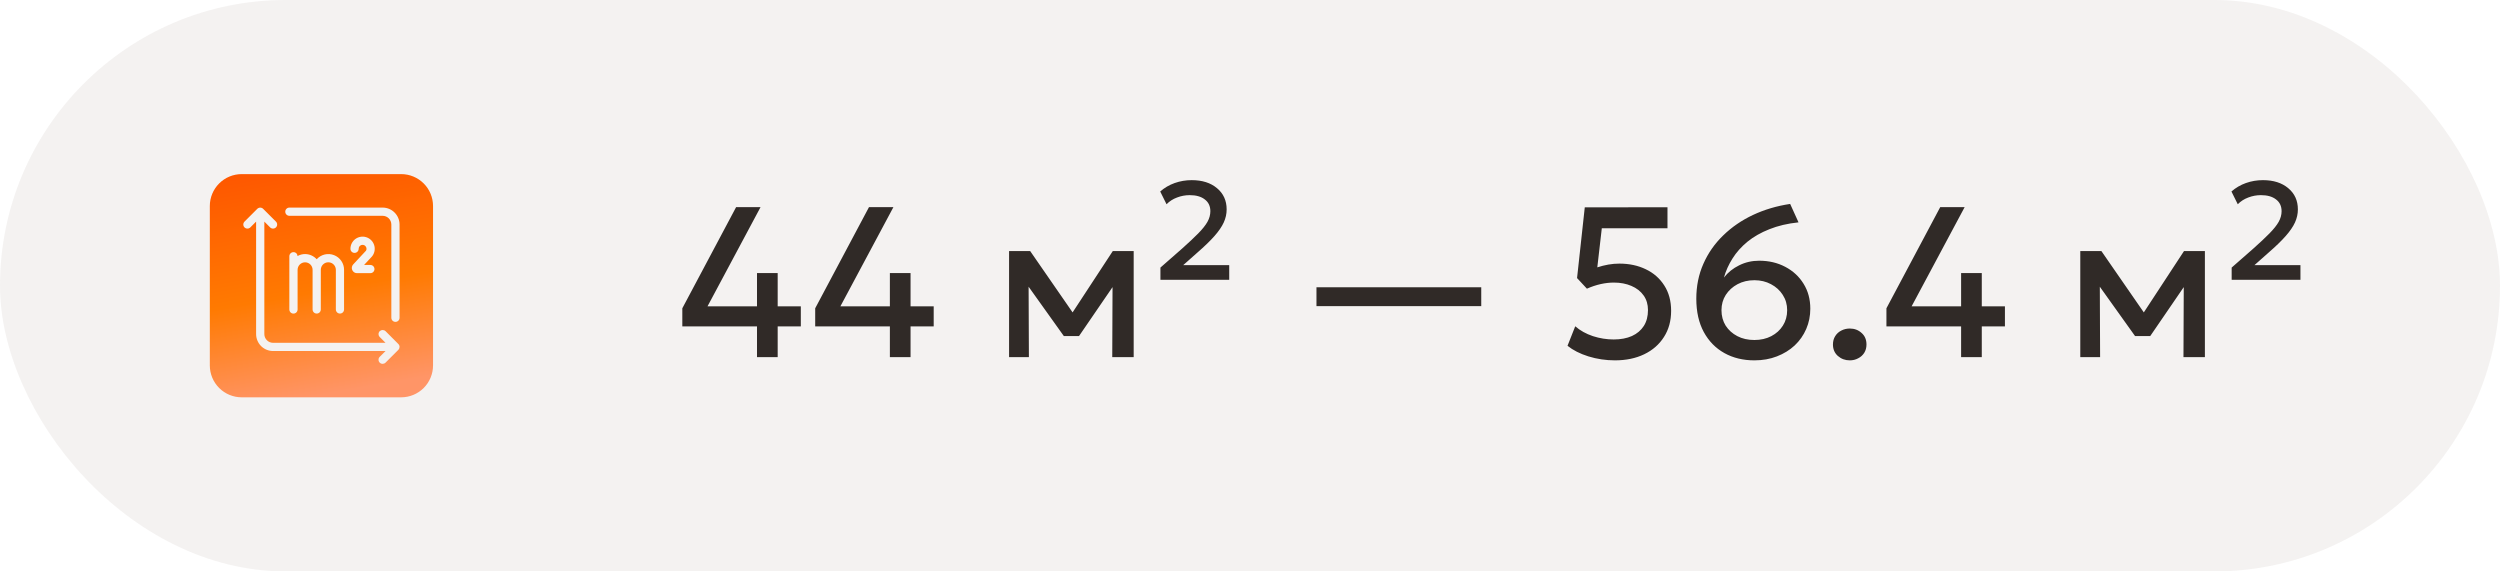 <?xml version="1.0" encoding="UTF-8"?> <svg xmlns="http://www.w3.org/2000/svg" width="140" height="32" viewBox="0 0 140 32" fill="none"> <rect opacity="0.3" width="140" height="32" rx="16" fill="#DAD2CE"></rect> <path d="M22.465 9.75H13.535C13.062 9.75 12.608 9.938 12.273 10.273C11.938 10.608 11.75 11.062 11.75 11.535V20.465C11.75 20.938 11.938 21.392 12.273 21.727C12.608 22.062 13.062 22.25 13.535 22.25H22.465C22.938 22.25 23.392 22.062 23.727 21.727C24.062 21.392 24.25 20.938 24.25 20.465V11.535C24.25 11.062 24.062 10.608 23.727 10.273C23.392 9.938 22.938 9.75 22.465 9.75ZM22.308 19.59L21.59 20.308C21.547 20.35 21.488 20.374 21.427 20.375C21.397 20.375 21.367 20.369 21.34 20.358C21.312 20.346 21.286 20.329 21.265 20.308C21.243 20.286 21.226 20.261 21.215 20.233C21.203 20.205 21.197 20.175 21.198 20.145C21.197 20.115 21.203 20.085 21.214 20.057C21.226 20.029 21.243 20.003 21.265 19.983L21.59 19.657H15.29C15.039 19.657 14.798 19.557 14.62 19.38C14.443 19.202 14.343 18.961 14.342 18.71V12.41L14.018 12.735C13.974 12.777 13.916 12.801 13.855 12.801C13.794 12.801 13.736 12.777 13.693 12.735C13.671 12.714 13.654 12.688 13.643 12.661C13.631 12.633 13.625 12.603 13.625 12.572C13.625 12.542 13.631 12.512 13.643 12.485C13.654 12.457 13.671 12.431 13.693 12.41L14.41 11.693C14.454 11.65 14.512 11.627 14.572 11.627C14.633 11.627 14.691 11.65 14.735 11.693L15.453 12.41C15.474 12.431 15.491 12.457 15.503 12.484C15.514 12.512 15.52 12.542 15.52 12.572C15.521 12.603 15.515 12.633 15.503 12.661C15.492 12.689 15.474 12.714 15.453 12.735C15.409 12.777 15.351 12.801 15.29 12.801C15.229 12.801 15.171 12.777 15.127 12.735L14.803 12.41V18.71C14.803 18.839 14.855 18.963 14.946 19.054C15.037 19.145 15.161 19.197 15.29 19.198H21.59L21.265 18.872C21.222 18.829 21.198 18.77 21.198 18.709C21.198 18.647 21.222 18.588 21.265 18.545C21.309 18.504 21.367 18.481 21.427 18.481C21.488 18.481 21.546 18.504 21.59 18.545L22.308 19.265C22.329 19.286 22.346 19.312 22.358 19.34C22.369 19.367 22.375 19.397 22.375 19.427C22.374 19.488 22.35 19.547 22.308 19.59ZM18.385 14.688C18.273 14.688 18.167 14.733 18.088 14.812C18.009 14.891 17.965 14.998 17.965 15.11V17.33C17.965 17.391 17.941 17.45 17.898 17.493C17.855 17.536 17.796 17.56 17.735 17.56C17.674 17.56 17.616 17.536 17.572 17.493C17.529 17.45 17.505 17.391 17.505 17.33V15.11C17.505 14.999 17.461 14.892 17.382 14.813C17.303 14.734 17.196 14.69 17.085 14.69C16.974 14.69 16.867 14.734 16.788 14.813C16.709 14.892 16.665 14.999 16.665 15.11V17.33C16.665 17.391 16.641 17.45 16.597 17.494C16.554 17.537 16.495 17.561 16.434 17.561C16.372 17.561 16.314 17.537 16.27 17.494C16.227 17.45 16.203 17.391 16.203 17.33V14.35C16.203 14.289 16.227 14.231 16.27 14.188C16.313 14.145 16.372 14.12 16.433 14.12C16.492 14.119 16.549 14.141 16.592 14.182C16.635 14.223 16.66 14.278 16.663 14.338C16.792 14.265 16.937 14.227 17.085 14.227C17.208 14.228 17.329 14.254 17.441 14.304C17.552 14.354 17.653 14.427 17.735 14.518C17.854 14.385 18.011 14.293 18.184 14.251C18.357 14.21 18.539 14.223 18.705 14.287C18.871 14.351 19.014 14.464 19.114 14.611C19.215 14.758 19.268 14.932 19.267 15.11V17.33C19.267 17.391 19.243 17.45 19.2 17.493C19.157 17.536 19.099 17.56 19.038 17.56C18.977 17.56 18.918 17.536 18.875 17.493C18.832 17.45 18.808 17.391 18.808 17.33V15.11C18.807 14.998 18.763 14.891 18.683 14.812C18.604 14.732 18.497 14.688 18.385 14.688ZM20.74 14.838C20.801 14.838 20.86 14.862 20.903 14.905C20.946 14.948 20.97 15.007 20.97 15.068C20.97 15.129 20.946 15.187 20.903 15.23C20.86 15.273 20.801 15.297 20.74 15.297H19.992C19.936 15.298 19.88 15.281 19.832 15.25C19.785 15.219 19.748 15.175 19.725 15.122C19.702 15.07 19.696 15.013 19.705 14.957C19.715 14.901 19.741 14.849 19.78 14.807L20.497 14.037C20.516 14.005 20.525 13.969 20.525 13.932C20.525 13.904 20.519 13.875 20.508 13.848C20.497 13.822 20.481 13.797 20.461 13.777C20.44 13.757 20.416 13.74 20.389 13.729C20.363 13.718 20.334 13.713 20.305 13.713C20.276 13.713 20.247 13.718 20.221 13.729C20.194 13.74 20.17 13.757 20.149 13.777C20.129 13.797 20.113 13.822 20.102 13.848C20.091 13.875 20.085 13.904 20.085 13.932C20.085 13.993 20.061 14.052 20.018 14.095C19.974 14.138 19.916 14.162 19.855 14.162C19.794 14.162 19.735 14.138 19.692 14.095C19.649 14.052 19.625 13.993 19.625 13.932C19.625 13.826 19.65 13.721 19.697 13.627C19.745 13.531 19.814 13.449 19.899 13.386C19.985 13.322 20.084 13.28 20.189 13.262C20.293 13.243 20.401 13.25 20.502 13.281C20.604 13.312 20.697 13.366 20.774 13.439C20.851 13.512 20.91 13.603 20.945 13.703C20.981 13.803 20.993 13.91 20.98 14.015C20.967 14.121 20.929 14.222 20.87 14.31L20.832 14.36C20.828 14.368 20.822 14.375 20.815 14.38L20.387 14.838H20.74ZM22.375 17.795C22.375 17.856 22.351 17.915 22.308 17.958C22.265 18.001 22.206 18.025 22.145 18.025C22.084 18.025 22.026 18.001 21.982 17.958C21.939 17.915 21.915 17.856 21.915 17.795V12.572C21.914 12.443 21.863 12.32 21.772 12.228C21.68 12.137 21.557 12.086 21.427 12.085H16.205C16.144 12.085 16.085 12.061 16.042 12.018C15.999 11.975 15.975 11.916 15.975 11.855C15.975 11.794 15.999 11.736 16.042 11.692C16.085 11.649 16.144 11.625 16.205 11.625H21.427C21.679 11.625 21.92 11.725 22.097 11.903C22.275 12.08 22.375 12.321 22.375 12.572V17.795Z" fill="url(#paint0_linear_2330_1056)"></path> <path d="M42.392 20V18.278H38.21V17.264L41.222 11.6H42.59L39.62 17.156H42.392V15.29H43.55V17.156H44.846V18.278H43.55V20H42.392ZM49.833 20V18.278H45.651V17.264L48.663 11.6H50.031L47.061 17.156H49.833V15.29H50.991V17.156H52.287V18.278H50.991V20H49.833ZM56.508 20V14.06H57.654H57.69L60.354 17.912L59.784 17.924L62.316 14.06H63.486V20H62.286L62.304 15.608L62.55 15.716L60.426 18.818H59.574L57.354 15.71L57.6 15.602L57.618 20H56.508ZM64.984 15.668V14.984L66.202 13.916C66.57 13.588 66.87 13.306 67.102 13.07C67.338 12.83 67.51 12.614 67.618 12.422C67.726 12.226 67.78 12.028 67.78 11.828C67.78 11.544 67.676 11.324 67.468 11.168C67.264 11.008 66.982 10.928 66.622 10.928C66.378 10.928 66.142 10.972 65.914 11.06C65.686 11.144 65.49 11.27 65.326 11.438L64.972 10.724C65.208 10.516 65.478 10.358 65.782 10.25C66.086 10.142 66.404 10.088 66.736 10.088C67.324 10.088 67.796 10.238 68.152 10.538C68.512 10.838 68.692 11.234 68.692 11.726C68.692 11.978 68.638 12.222 68.53 12.458C68.422 12.694 68.248 12.948 68.008 13.22C67.772 13.488 67.456 13.794 67.06 14.138L66.262 14.846H68.836V15.668H64.984ZM73.722 17.144V16.088H82.95V17.144H73.722ZM90.439 20.18C89.923 20.18 89.427 20.106 88.951 19.958C88.479 19.81 88.089 19.612 87.781 19.364L88.213 18.272C88.489 18.512 88.819 18.696 89.203 18.824C89.587 18.948 89.975 19.01 90.367 19.01C90.759 19.01 91.099 18.946 91.387 18.818C91.675 18.686 91.897 18.498 92.053 18.254C92.209 18.01 92.287 17.714 92.287 17.366C92.287 17.046 92.205 16.772 92.041 16.544C91.877 16.312 91.649 16.134 91.357 16.01C91.069 15.886 90.741 15.824 90.373 15.824C90.137 15.824 89.893 15.852 89.641 15.908C89.389 15.964 89.131 16.05 88.867 16.166L88.315 15.572L88.747 11.612L93.379 11.606V12.782H89.701L89.449 14.972C89.657 14.904 89.863 14.852 90.067 14.816C90.275 14.78 90.481 14.762 90.685 14.762C91.237 14.762 91.731 14.868 92.167 15.08C92.603 15.288 92.947 15.59 93.199 15.986C93.455 16.382 93.583 16.856 93.583 17.408C93.583 17.968 93.449 18.456 93.181 18.872C92.917 19.288 92.549 19.61 92.077 19.838C91.605 20.066 91.059 20.18 90.439 20.18ZM98.245 20.18C97.613 20.18 97.053 20.044 96.565 19.772C96.077 19.5 95.693 19.108 95.413 18.596C95.133 18.08 94.993 17.458 94.993 16.73C94.993 16.022 95.125 15.37 95.389 14.774C95.653 14.174 96.023 13.644 96.499 13.184C96.975 12.72 97.531 12.338 98.167 12.038C98.807 11.738 99.501 11.532 100.249 11.42L100.717 12.452C100.105 12.516 99.561 12.644 99.085 12.836C98.609 13.024 98.199 13.258 97.855 13.538C97.515 13.818 97.237 14.13 97.021 14.474C96.805 14.814 96.645 15.17 96.541 15.542C96.765 15.254 97.049 15.026 97.393 14.858C97.737 14.686 98.111 14.6 98.515 14.6C99.055 14.6 99.541 14.714 99.973 14.942C100.409 15.17 100.751 15.486 100.999 15.89C101.251 16.294 101.377 16.76 101.377 17.288C101.377 17.692 101.301 18.07 101.149 18.422C100.997 18.774 100.781 19.082 100.501 19.346C100.221 19.606 99.889 19.81 99.505 19.958C99.125 20.106 98.705 20.18 98.245 20.18ZM98.245 19.04C98.601 19.04 98.917 18.968 99.193 18.824C99.469 18.68 99.685 18.484 99.841 18.236C100.001 17.984 100.081 17.696 100.081 17.372C100.081 17.052 99.999 16.766 99.835 16.514C99.675 16.262 99.455 16.062 99.175 15.914C98.899 15.766 98.589 15.692 98.245 15.692C97.897 15.692 97.583 15.766 97.303 15.914C97.027 16.062 96.807 16.262 96.643 16.514C96.483 16.766 96.403 17.052 96.403 17.372C96.403 17.696 96.481 17.984 96.637 18.236C96.797 18.484 97.015 18.68 97.291 18.824C97.567 18.968 97.885 19.04 98.245 19.04ZM103.587 20.18C103.331 20.18 103.109 20.098 102.921 19.934C102.737 19.77 102.645 19.556 102.645 19.292C102.645 19.112 102.687 18.956 102.771 18.824C102.855 18.688 102.969 18.584 103.113 18.512C103.257 18.436 103.415 18.398 103.587 18.398C103.847 18.398 104.067 18.48 104.247 18.644C104.431 18.804 104.523 19.02 104.523 19.292C104.523 19.468 104.481 19.624 104.397 19.76C104.313 19.892 104.199 19.994 104.055 20.066C103.915 20.142 103.759 20.18 103.587 20.18ZM109.822 20V18.278H105.64V17.264L108.652 11.6H110.02L107.05 17.156H109.822V15.29H110.98V17.156H112.276V18.278H110.98V20H109.822ZM116.496 20V14.06H117.642H117.678L120.342 17.912L119.772 17.924L122.304 14.06H123.474V20H122.274L122.292 15.608L122.538 15.716L120.414 18.818H119.562L117.342 15.71L117.588 15.602L117.606 20H116.496ZM124.973 15.668V14.984L126.191 13.916C126.559 13.588 126.859 13.306 127.091 13.07C127.327 12.83 127.499 12.614 127.607 12.422C127.715 12.226 127.769 12.028 127.769 11.828C127.769 11.544 127.665 11.324 127.457 11.168C127.253 11.008 126.971 10.928 126.611 10.928C126.367 10.928 126.131 10.972 125.903 11.06C125.675 11.144 125.479 11.27 125.315 11.438L124.961 10.724C125.197 10.516 125.467 10.358 125.771 10.25C126.075 10.142 126.393 10.088 126.725 10.088C127.313 10.088 127.785 10.238 128.141 10.538C128.501 10.838 128.681 11.234 128.681 11.726C128.681 11.978 128.627 12.222 128.519 12.458C128.411 12.694 128.237 12.948 127.997 13.22C127.761 13.488 127.445 13.794 127.049 14.138L126.251 14.846H128.825V15.668H124.973Z" fill="#302A27"></path> <defs> <linearGradient id="paint0_linear_2330_1056" x1="14.165" y1="8.159" x2="16.661" y2="22.372" gradientUnits="userSpaceOnUse"> <stop stop-color="#FE5000"></stop> <stop offset="0.6" stop-color="#FF7A01"></stop> <stop offset="1" stop-color="#FF9567"></stop> </linearGradient> </defs> </svg> 